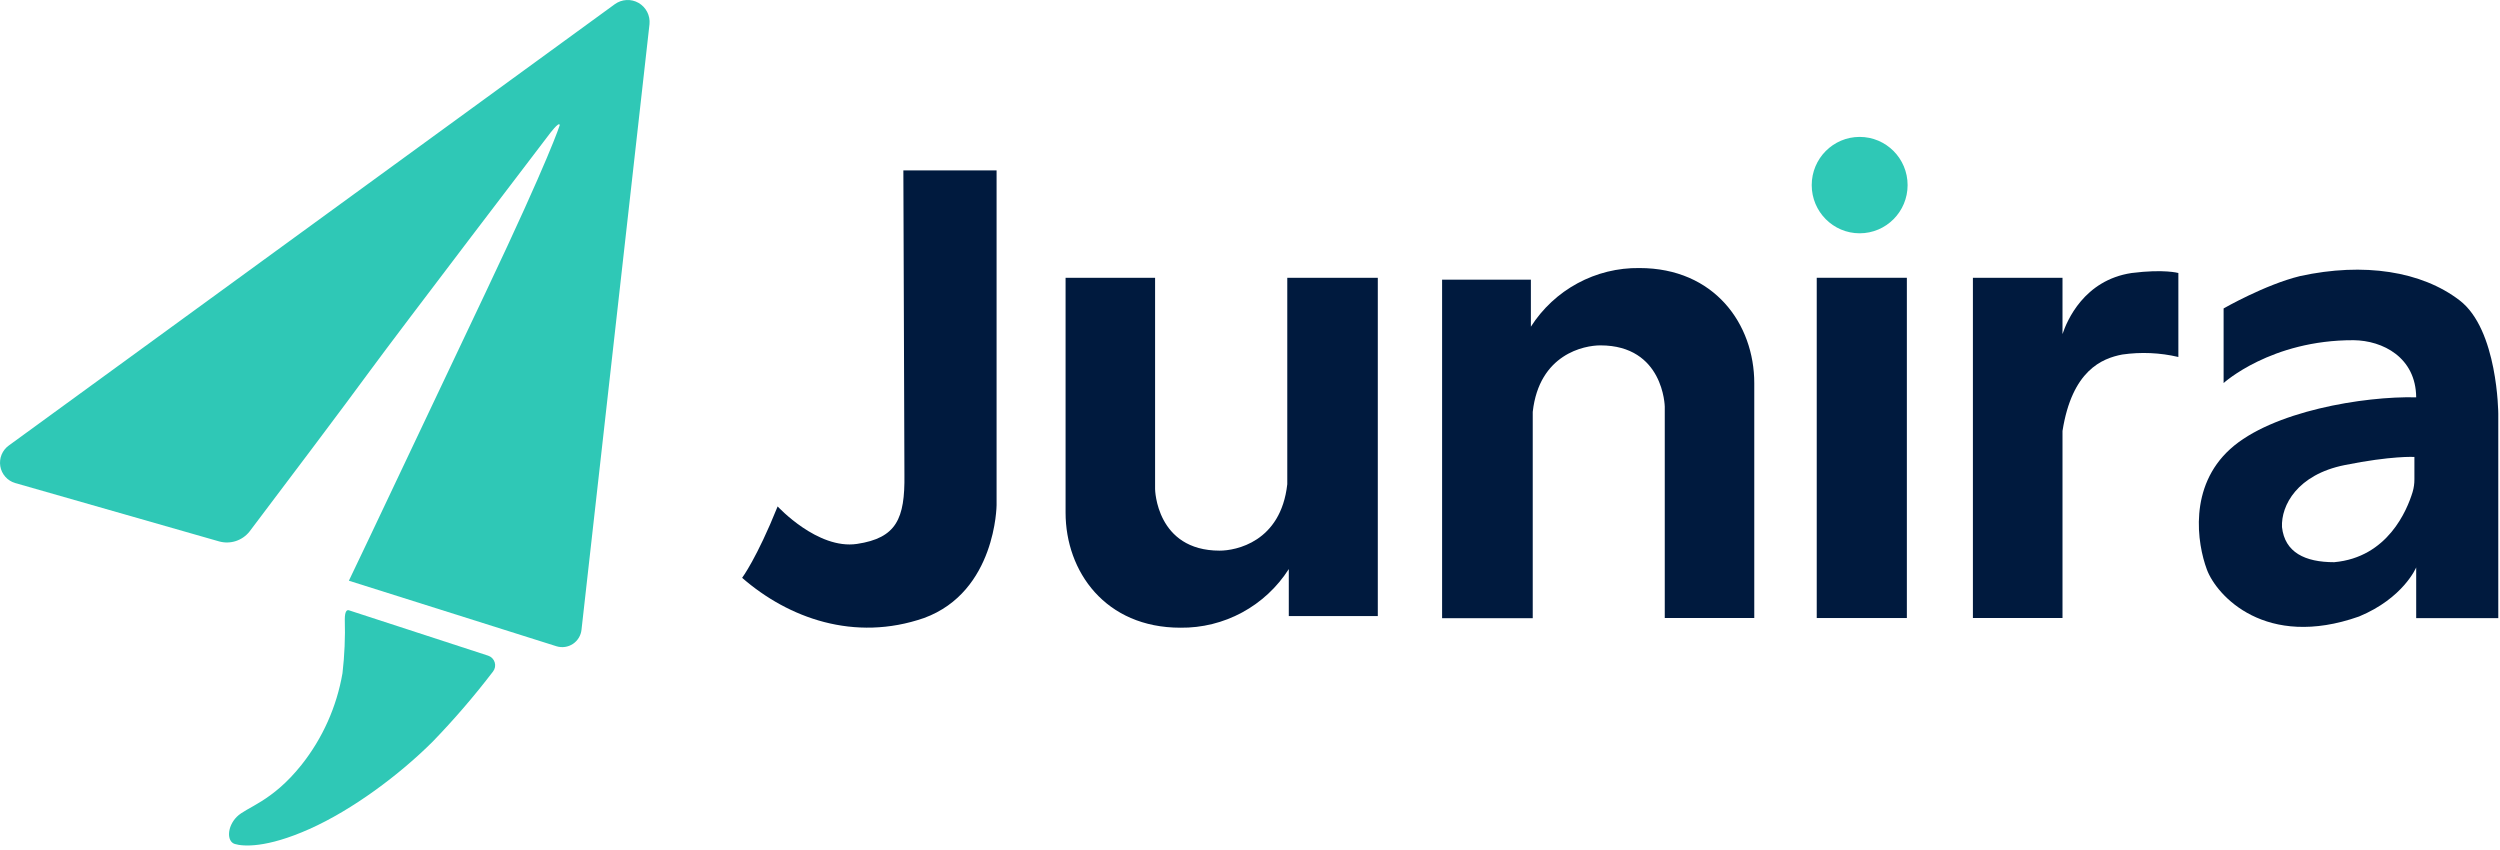 <svg width="147" height="50" viewBox="0 0 147 50" fill="none" xmlns="http://www.w3.org/2000/svg">
<path d="M53.118 10.021H58.599V29.699C58.599 29.699 58.568 34.784 54.339 36.337C50.233 37.762 46.346 36.337 43.637 33.976C43.637 33.976 44.496 32.834 45.725 29.778C45.725 29.778 48.074 32.328 50.392 31.982C52.711 31.635 53.214 30.502 53.18 27.92L53.118 10.021Z" fill="#001A3E"/>
<path d="M62.656 16.333H67.919V28.762C67.919 28.762 67.976 32.378 71.717 32.378C72.654 32.378 75.314 31.879 75.692 28.471V16.333H81.015V36.224H75.781V33.461C75.097 34.532 74.153 35.41 73.038 36.013C71.924 36.616 70.675 36.924 69.409 36.909C64.995 36.909 62.656 33.608 62.656 30.142V16.333Z" fill="#001A3E"/>
<path d="M103.151 36.337H97.888V23.911C97.888 23.911 97.831 20.308 94.101 20.308C93.164 20.308 90.504 20.81 90.125 24.218V36.35H84.795V16.446H90.016V19.209C90.701 18.137 91.646 17.258 92.763 16.655C93.879 16.052 95.13 15.744 96.398 15.761C100.812 15.761 103.151 19.062 103.151 22.528V36.337Z" fill="#001A3E"/>
<path d="M112.123 16.333H106.824V36.34H112.123V16.333Z" fill="#001A3E"/>
<path d="M109.348 13.718C110.905 13.718 112.167 12.449 112.167 10.884C112.167 9.319 110.905 8.05 109.348 8.05C107.791 8.05 106.529 9.319 106.529 10.884C106.529 12.449 107.791 13.718 109.348 13.718Z" fill="#2FC8B6"/>
<path d="M125.339 16.053C122.538 16.473 121.531 18.871 121.275 19.645V16.333H116.007V36.337H121.275V25.341C121.836 21.783 123.593 21.075 124.789 20.846C125.888 20.688 127.007 20.737 128.088 20.991V16.053C128.088 16.053 127.253 15.811 125.339 16.053Z" fill="#001A3E"/>
<path d="M144.614 17.653C142.393 15.953 138.999 15.412 135.241 16.234C133.181 16.738 130.748 18.136 130.748 18.136V22.523C130.748 22.523 133.533 19.986 138.396 20.004C140.104 20.023 142.051 21.012 142.072 23.363C138.992 23.286 133.588 24.184 131.137 26.403C128.686 28.623 129.19 31.945 129.764 33.488C130.338 35.03 133.217 38.192 138.712 36.25C141.323 35.167 142.072 33.364 142.072 33.364V36.347H146.899V24.333C146.899 24.333 146.88 19.369 144.614 17.653ZM141.967 28.18C141.969 28.436 141.933 28.69 141.86 28.935C141.534 30.003 140.396 32.774 137.251 33.057C135.53 33.057 134.345 32.48 134.181 30.992C134.123 29.709 135.086 27.907 137.861 27.348C140.636 26.789 141.967 26.868 141.967 26.868V28.18Z" fill="#001A3E"/>
<path d="M36.15 0.247L0.518 26.196C0.33 26.331 0.183 26.517 0.094 26.732C0.006 26.947 -0.021 27.183 0.017 27.413C0.055 27.642 0.156 27.857 0.31 28.031C0.463 28.206 0.662 28.334 0.884 28.4L12.892 31.837C13.211 31.925 13.55 31.917 13.865 31.815C14.18 31.712 14.459 31.52 14.667 31.26C16.416 28.951 20.41 23.651 21.767 21.788C23.516 19.401 32.287 7.909 32.287 7.909C32.287 7.909 32.887 7.095 32.913 7.358C32.913 7.358 32.339 9.22 28.554 17.197C25.239 24.176 21.428 32.257 20.514 34.146L32.73 38.003C32.891 38.051 33.059 38.064 33.225 38.039C33.39 38.015 33.548 37.954 33.688 37.862C33.827 37.769 33.944 37.647 34.032 37.503C34.119 37.36 34.174 37.199 34.192 37.032L38.191 1.417C38.215 1.169 38.166 0.919 38.052 0.698C37.937 0.477 37.762 0.294 37.547 0.17C37.331 0.047 37.085 -0.012 36.837 0.002C36.589 0.016 36.351 0.101 36.15 0.247Z" fill="#2FC8B6"/>
<path d="M20.519 35.886L28.705 38.554C28.796 38.584 28.877 38.634 28.944 38.702C29.011 38.77 29.06 38.853 29.088 38.944C29.116 39.035 29.122 39.131 29.106 39.225C29.089 39.319 29.05 39.407 28.992 39.483C27.891 40.924 26.708 42.299 25.448 43.602C23.492 45.557 20.728 47.617 18.193 48.747C15.659 49.878 14.291 49.773 13.808 49.626C13.325 49.479 13.346 48.611 13.923 48.029C14.5 47.446 15.974 47.173 17.729 44.974C18.97 43.41 19.798 41.557 20.138 39.585C20.26 38.533 20.305 37.472 20.274 36.413C20.276 35.949 20.391 35.844 20.519 35.886Z" fill="#2FC8B6"/>
</svg>
